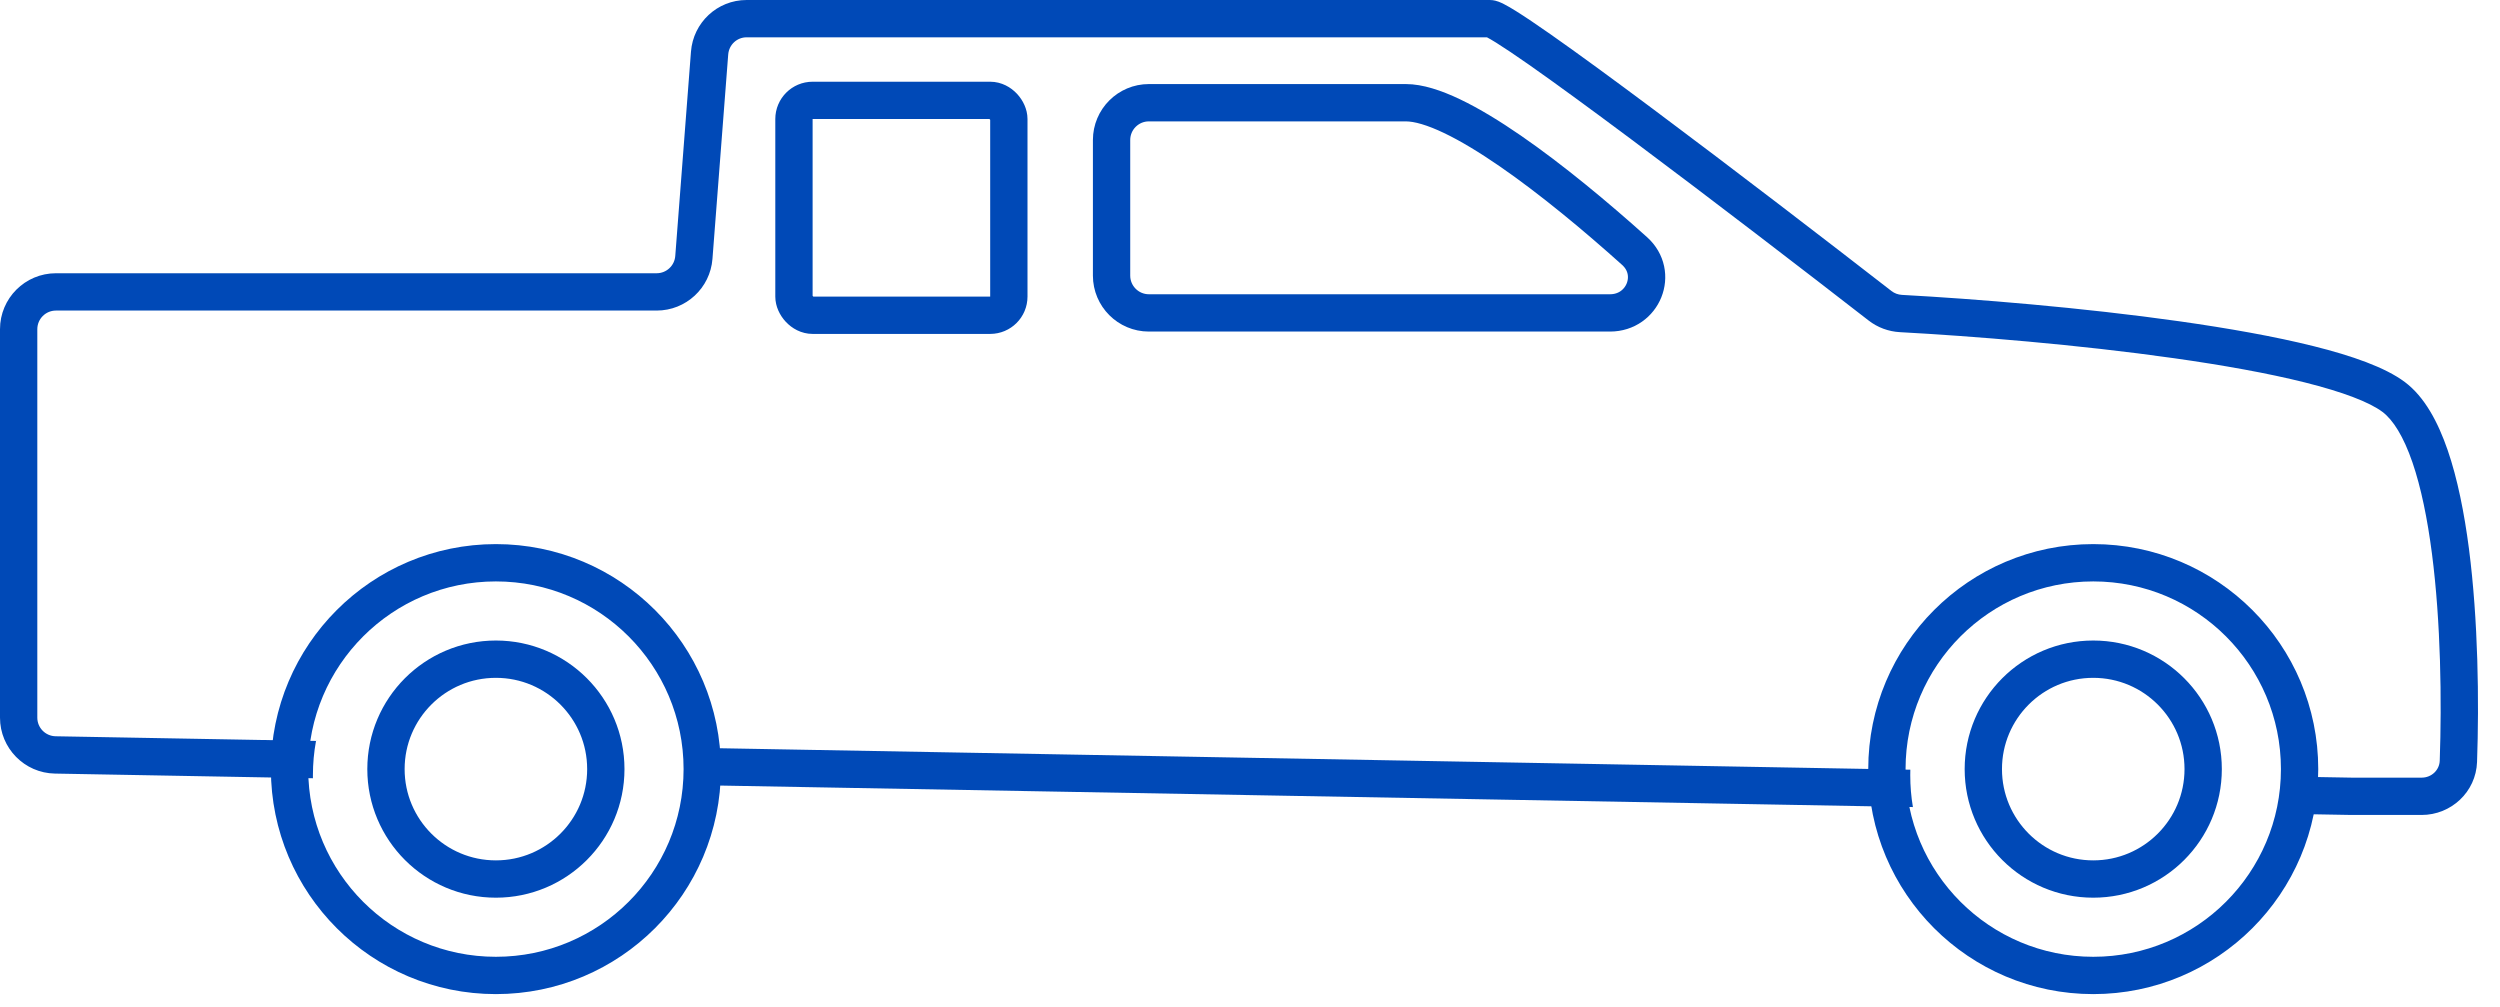 <svg width="67" height="27" viewBox="0 0 67 27" fill="none" xmlns="http://www.w3.org/2000/svg">
<rect x="21.278" y="2.69" width="5.759" height="5.759" rx="0.5" stroke="#0049B7"/>
<path d="M29.79 7.386V3.753C29.79 3.201 30.237 2.753 30.79 2.753H37.676C39.032 2.753 41.746 4.877 43.807 6.728C44.47 7.324 44.039 8.386 43.148 8.386H30.79C30.238 8.386 29.79 7.938 29.79 7.386Z" stroke="#0049B7"/>
<circle cx="56.099" cy="20.612" r="5.53" stroke="#0049B7"/>
<circle cx="56.099" cy="20.612" r="2.946" stroke="#0049B7"/>
<circle cx="13.29" cy="20.612" r="5.53" stroke="#0049B7"/>
<circle cx="13.29" cy="20.612" r="2.946" stroke="#0049B7"/>
<path fill-rule="evenodd" clip-rule="evenodd" d="M18.518 1.385C18.578 0.607 19.222 0 20.009 0H20.049H20.088H20.128H20.168H20.208H20.248H20.288H20.328H20.369H20.41H20.45H20.491H20.532H20.573H20.615H20.656H20.698H20.739H20.781H20.823H20.865H20.907H20.949H20.992H21.034H21.077H21.119H21.162H21.205H21.248H21.291H21.335H21.378H21.422H21.465H21.509H21.553H21.597H21.641H21.685H21.73H21.774H21.818H21.863H21.908H21.953H21.997H22.043H22.088H22.133H22.178H22.224H22.269H22.314H22.36H22.406H22.452H22.498H22.544H22.59H22.636H22.683H22.729H22.776H22.822H22.869H22.916H22.962H23.009H23.056H23.103H23.15H23.198H23.245H23.292H23.34H23.387H23.435H23.483H23.53H23.578H23.626H23.674H23.722H23.77H23.819H23.867H23.915H23.964H24.012H24.061H24.109H24.158H24.207H24.255H24.304H24.353H24.402H24.451H24.5H24.549H24.599H24.648H24.697H24.746H24.796H24.845H24.895H24.944H24.994H25.044H25.093H25.143H25.193H25.243H25.293H25.342H25.392H25.442H25.492H25.543H25.593H25.643H25.693H25.743H25.794H25.844H25.894H25.945H25.995H26.045H26.096H26.146H26.197H26.247H26.298H26.349H26.399H26.45H26.501H26.551H26.602H26.653H26.704H26.754H26.805H26.856H26.907H26.958H27.009H27.059H27.11H27.161H27.212H27.263H27.314H27.365H27.416H27.467H27.518H27.569H27.62H27.671H27.722H27.773H27.824H27.875H27.926H27.977H28.029H28.079H28.131H28.182H28.233H28.284H28.335H28.386H28.437H28.488H28.539H28.59H28.641H28.692H28.742H28.793H28.844H28.895H28.946H28.997H29.048H29.099H29.15H29.2H29.251H29.302H29.353H29.403H29.454H29.505H29.555H29.606H29.657H29.707H29.758H29.808H29.859H29.909H29.959H30.01H30.06H30.111H30.161H30.211H30.261H30.311H30.362H30.412H30.462H30.512H30.562H30.612H30.662H30.711H30.761H30.811H30.861H30.91H30.96H31.009H31.059H31.108H31.158H31.207H31.256H31.306H31.355H31.404H31.453H31.502H31.551H31.6H31.649H31.698H31.746H31.795H31.844H31.892H31.941H31.989H32.038H32.086H32.134H32.182H32.23H32.278H32.326H32.374H32.422H32.469H32.517H32.565H32.612H32.66H32.707H32.754H32.801H32.848H32.895H32.942H32.989H33.036H33.083H33.129H33.176H33.222H33.269H33.315H33.361H33.407H33.453H33.499H33.545H33.59H33.636H33.681H33.727H33.772H33.817H33.862H33.907H33.952H33.997H34.042H34.087H34.131H34.175H34.22H34.264H34.308H34.352H34.396H34.44H34.483H34.527H34.57H34.614H34.657H34.7H34.743H34.786H34.829H34.871H34.914H34.956H34.998H35.041H35.083H35.124H35.166H35.208H35.249H35.291H35.332H35.373H35.414H35.455H35.496H35.537H35.577H35.618H35.658H35.698H35.738H35.778H35.818H35.857H35.897H35.936H35.975H36.014H36.053H36.092H36.13H36.169H36.207H36.245H36.283H36.321H36.359H36.396H36.434H36.471H36.508H36.545H36.582H36.619H36.655H36.691H36.728H36.764H36.8H36.835H36.871H36.906H36.942H36.977H37.012H37.046H37.081H37.115H37.15H37.184H37.218H37.251H37.285H37.319H37.352H37.385H37.418H37.45H37.483H37.515H37.548H37.58H37.611H37.643H37.675H37.706H37.737H37.768H37.799H37.83H37.86H37.89H37.92H37.95H37.98H38.009H38.038H38.068H38.096H38.125H38.154H38.182H38.21H38.238H38.266H38.293H38.321H38.348H38.375H38.402H38.428H38.455H38.481H38.507H38.532H38.558H38.583H38.608H38.633H38.658H38.683H38.707H38.731H38.755H38.779H38.802H38.825H38.848H38.871H38.894H38.916H38.938H38.96H38.982H39.004H39.025H39.046H39.067H39.087H39.108H39.128H39.148H39.167H39.187H39.206H39.225H39.244H39.263H39.281H39.299H39.317H39.335H39.352H39.369H39.386H39.403H39.419H39.435H39.452H39.467H39.483H39.498H39.513H39.528H39.542H39.557H39.571H39.584H39.598H39.611H39.624H39.637H39.65H39.662H39.674H39.686H39.697H39.709H39.719H39.73H39.741H39.751H39.761H39.771H39.78H39.789H39.798H39.807H39.815H39.824H39.831H39.839H39.846H39.853H39.86H39.867H39.873H39.879H39.885H39.89H39.895H39.9H39.905H39.909H39.913H39.917H39.92H39.924H39.927H39.929C40.038 0 40.128 0.033 40.164 0.046C40.214 0.065 40.264 0.089 40.309 0.112C40.4 0.158 40.509 0.222 40.627 0.296C40.867 0.445 41.181 0.658 41.549 0.915C42.286 1.431 43.26 2.145 44.325 2.94C46.455 4.53 48.962 6.456 50.691 7.799C50.772 7.861 50.868 7.897 50.972 7.903C52.916 8.009 55.794 8.24 58.41 8.611C59.718 8.797 60.971 9.018 62.012 9.279C63.031 9.534 63.923 9.844 64.45 10.239C64.98 10.636 65.34 11.315 65.598 12.065C65.861 12.83 66.043 13.746 66.168 14.706C66.416 16.628 66.442 18.793 66.385 20.421C66.356 21.226 65.689 21.841 64.9 21.841H63.024H63.015V21.841L61.229 21.809C61.295 21.486 61.331 21.152 61.334 20.811L63.028 20.841H64.9C65.168 20.841 65.377 20.636 65.385 20.386C65.441 18.788 65.415 16.683 65.176 14.835C65.056 13.909 64.885 13.066 64.653 12.39C64.415 11.698 64.136 11.254 63.85 11.039C63.5 10.776 62.787 10.504 61.769 10.249C60.775 10 59.561 9.784 58.27 9.601C55.69 9.235 52.842 9.006 50.918 8.902C50.613 8.885 50.321 8.778 50.078 8.589C48.351 7.248 45.85 5.326 43.727 3.741C42.664 2.948 41.7 2.241 40.976 1.734C40.613 1.48 40.315 1.28 40.099 1.145C39.989 1.077 39.908 1.03 39.854 1.002L39.849 1H39.846H39.839H39.831H39.824H39.815H39.807H39.798H39.789H39.78H39.771H39.761H39.751H39.741H39.73H39.719H39.709H39.697H39.686H39.674H39.662H39.65H39.637H39.624H39.611H39.598H39.584H39.571H39.557H39.542H39.528H39.513H39.498H39.483H39.467H39.452H39.435H39.419H39.403H39.386H39.369H39.352H39.335H39.317H39.299H39.281H39.263H39.244H39.225H39.206H39.187H39.167H39.148H39.128H39.108H39.087H39.067H39.046H39.025H39.004H38.982H38.96H38.938H38.916H38.894H38.871H38.848H38.825H38.802H38.779H38.755H38.731H38.707H38.683H38.658H38.633H38.608H38.583H38.558H38.532H38.507H38.481H38.455H38.428H38.402H38.375H38.348H38.321H38.293H38.266H38.238H38.21H38.182H38.154H38.125H38.096H38.068H38.038H38.009H37.98H37.95H37.92H37.89H37.86H37.83H37.799H37.768H37.737H37.706H37.675H37.643H37.611H37.58H37.548H37.515H37.483H37.45H37.418H37.385H37.352H37.319H37.285H37.251H37.218H37.184H37.15H37.115H37.081H37.046H37.012H36.977H36.942H36.906H36.871H36.835H36.8H36.764H36.728H36.691H36.655H36.619H36.582H36.545H36.508H36.471H36.434H36.396H36.359H36.321H36.283H36.245H36.207H36.169H36.13H36.092H36.053H36.014H35.975H35.936H35.897H35.857H35.818H35.778H35.738H35.698H35.658H35.618H35.577H35.537H35.496H35.455H35.414H35.373H35.332H35.291H35.249H35.208H35.166H35.124H35.083H35.041H34.998H34.956H34.914H34.871H34.829H34.786H34.743H34.7H34.657H34.614H34.57H34.527H34.483H34.44H34.396H34.352H34.308H34.264H34.22H34.175H34.131H34.087H34.042H33.997H33.952H33.907H33.862H33.817H33.772H33.727H33.681H33.636H33.59H33.545H33.499H33.453H33.407H33.361H33.315H33.269H33.222H33.176H33.129H33.083H33.036H32.989H32.942H32.895H32.848H32.801H32.754H32.707H32.66H32.612H32.565H32.517H32.469H32.422H32.374H32.326H32.278H32.23H32.182H32.134H32.086H32.038H31.989H31.941H31.892H31.844H31.795H31.746H31.698H31.649H31.6H31.551H31.502H31.453H31.404H31.355H31.306H31.256H31.207H31.158H31.108H31.059H31.009H30.96H30.91H30.861H30.811H30.761H30.711H30.662H30.612H30.562H30.512H30.462H30.412H30.362H30.311H30.261H30.211H30.161H30.111H30.06H30.01H29.959H29.909H29.859H29.808H29.758H29.707H29.657H29.606H29.555H29.505H29.454H29.403H29.353H29.302H29.251H29.2H29.15H29.099H29.048H28.997H28.946H28.895H28.844H28.793H28.742H28.692H28.641H28.59H28.539H28.488H28.437H28.386H28.335H28.284H28.233H28.182H28.131H28.079H28.029H27.977H27.926H27.875H27.824H27.773H27.722H27.671H27.62H27.569H27.518H27.467H27.416H27.365H27.314H27.263H27.212H27.161H27.11H27.059H27.009H26.958H26.907H26.856H26.805H26.754H26.704H26.653H26.602H26.551H26.501H26.45H26.399H26.349H26.298H26.247H26.197H26.146H26.096H26.045H25.995H25.945H25.894H25.844H25.794H25.743H25.693H25.643H25.593H25.543H25.492H25.442H25.392H25.342H25.293H25.243H25.193H25.143H25.093H25.044H24.994H24.944H24.895H24.845H24.796H24.746H24.697H24.648H24.599H24.549H24.5H24.451H24.402H24.353H24.304H24.255H24.207H24.158H24.109H24.061H24.012H23.964H23.915H23.867H23.819H23.77H23.722H23.674H23.626H23.578H23.53H23.483H23.435H23.387H23.34H23.292H23.245H23.198H23.15H23.103H23.056H23.009H22.962H22.916H22.869H22.822H22.776H22.729H22.683H22.636H22.59H22.544H22.498H22.452H22.406H22.36H22.314H22.269H22.224H22.178H22.133H22.088H22.043H21.997H21.953H21.908H21.863H21.818H21.774H21.73H21.685H21.641H21.597H21.553H21.509H21.465H21.422H21.378H21.335H21.291H21.248H21.205H21.162H21.119H21.077H21.034H20.992H20.949H20.907H20.865H20.823H20.781H20.739H20.698H20.656H20.615H20.573H20.532H20.491H20.45H20.41H20.369H20.328H20.288H20.248H20.208H20.168H20.128H20.088H20.049H20.009C19.751 1 19.536 1.198 19.516 1.462L19.094 6.938C19.034 7.719 18.383 8.323 17.599 8.323H1.5C1.224 8.323 1 8.546 1 8.823V19.233C1 19.505 1.218 19.727 1.491 19.732L8.469 19.858C8.414 20.156 8.386 20.464 8.386 20.778C8.386 20.804 8.386 20.831 8.386 20.857L1.473 20.732C0.655 20.718 0 20.05 0 19.233V8.823C0 7.994 0.672 7.323 1.5 7.323H17.599C17.86 7.323 18.077 7.121 18.097 6.861L18.518 1.385ZM18.518 21.039L51.266 21.629C51.219 21.353 51.195 21.068 51.195 20.778C51.195 20.728 51.196 20.678 51.197 20.628L18.471 20.038C18.506 20.28 18.525 20.527 18.525 20.778C18.525 20.866 18.523 20.953 18.518 21.039Z" fill="#0049B7"/>
</svg>
